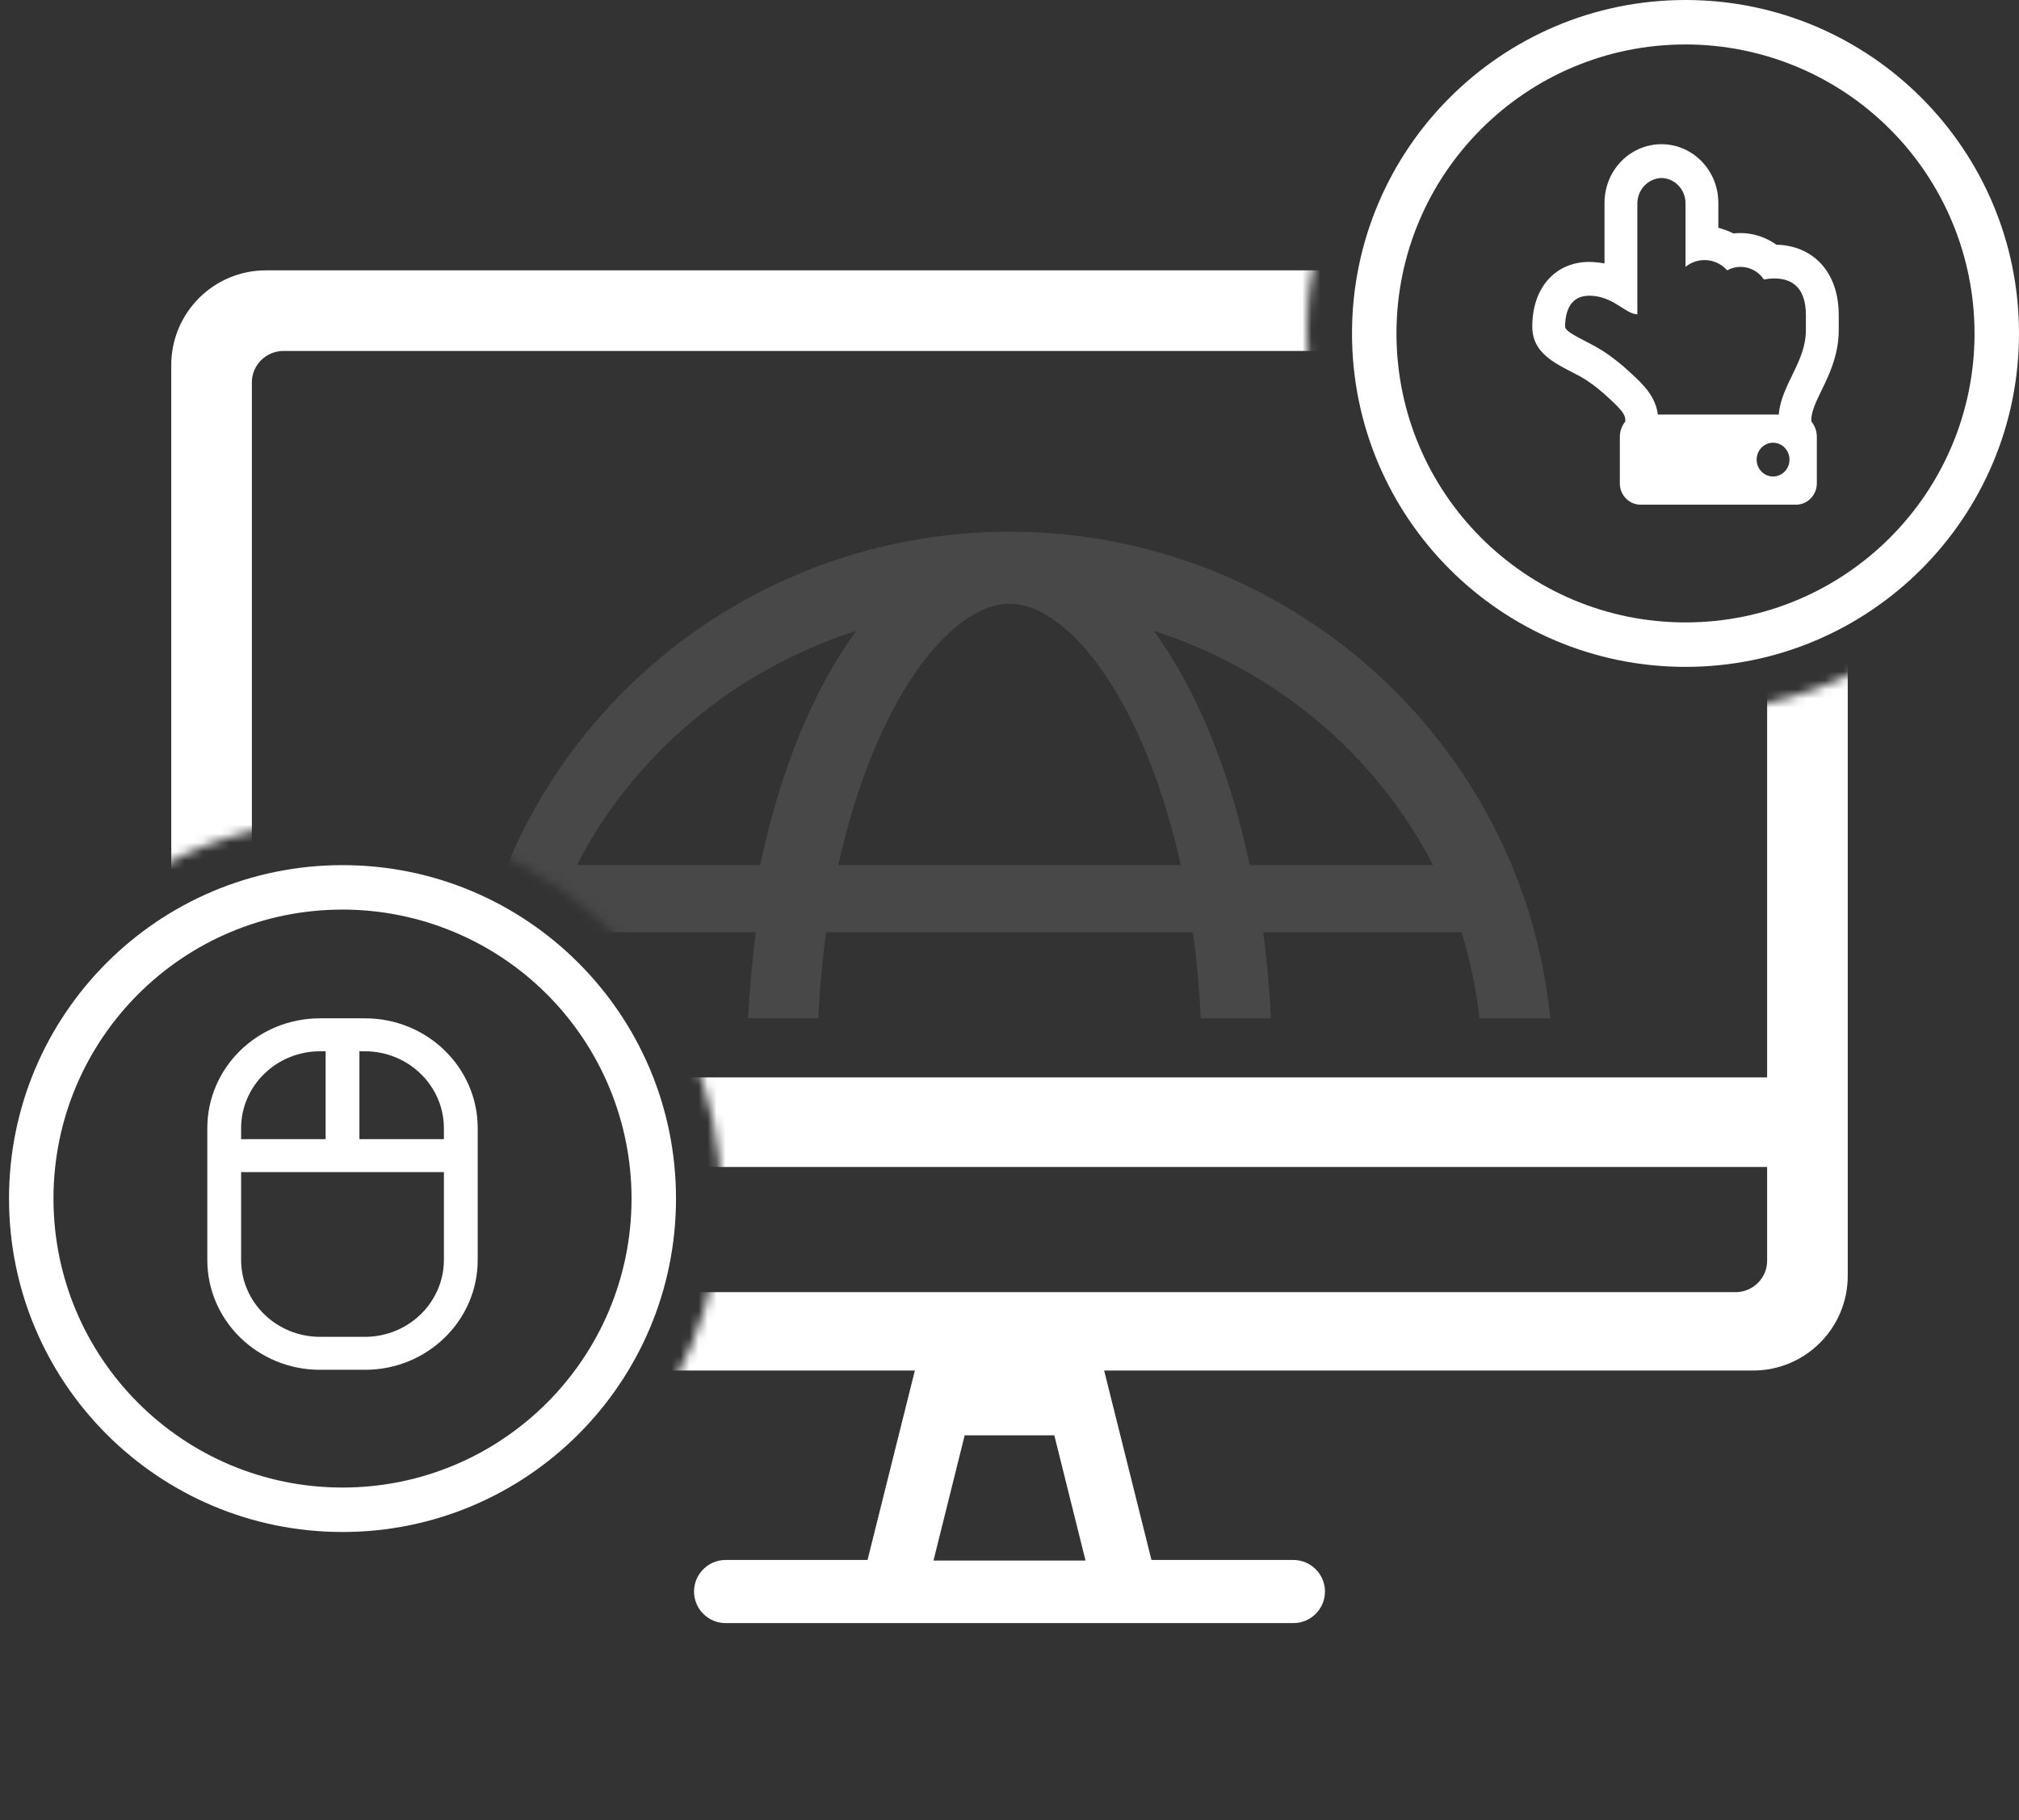 <?xml version="1.0" encoding="UTF-8"?>
<svg width="224px" height="202px" viewBox="0 0 224 202" version="1.1" xmlns="http://www.w3.org/2000/svg" xmlns:xlink="http://www.w3.org/1999/xlink">
    <rect x="0" y="0" width="224" height="202" fill="#333333" stroke="none"/>
    <title>usability</title>
    <defs>
        <path d="M130.002,10 C130.002,33.196 148.806,52 172.002,52 C180.069,52 187.604,49.726 194.002,45.784 L194.002,154 L0.002,154 L1.15463195e-14,141.147 C6.607,145.48 14.51,148 23.002,148 C46.198,148 65.002,129.196 65.002,106 C65.002,82.804 46.198,64 23.002,64 C14.51,64 6.607,66.52 1.15463195e-14,70.853 L0.002,0 L131.2,-0.001 C130.417,3.204 130.002,6.554 130.002,10 Z" id="path-1"></path>
    </defs>
    <g id="Page-1" stroke="none" stroke-width="1" fill="none" fill-rule="evenodd">
        <g id="services" transform="translate(-1630, -67)">
            <g id="usability" transform="translate(1630, 67)">
                <rect id="Rectangle" fill="#000000" fill-rule="nonzero" opacity="0" x="2.27373675e-13" y="2" width="224" height="200"></rect>
                <g id="Group-11" transform="translate(14.998, 27)">
                    <mask id="mask-2" fill="white">
                        <use xlink:href="#path-1"></use>
                    </mask>
                    <g id="Combined-Shape"></g>
                    <path d="M128.502,153.11 C130.427,153.11 132.002,151.534 132.002,149.607 C132.002,147.68 130.427,146.104 128.502,146.104 L112.752,146.104 L107.502,125.083 L179.502,125.083 C185.299,125.083 190.002,120.375 190.002,114.573 L190.002,13.511 C190.002,7.708 185.299,3 179.502,3 L14.502,3 C8.705,3 4.002,7.708 4.002,13.511 L4.002,114.573 C4.002,120.375 8.705,125.083 14.502,125.083 L86.502,125.083 L81.252,146.104 L65.502,146.104 C63.577,146.104 62.002,147.68 62.002,149.607 C62.002,151.534 63.577,153.11 65.502,153.11 L128.502,153.11 Z M181.057,92.559 L12.947,92.559 L12.947,15.418 C12.947,13.508 14.523,11.945 16.45,11.945 L177.554,11.945 C179.481,11.945 181.057,13.508 181.057,15.418 L181.057,92.559 Z M177.554,116.386 L16.45,116.386 C14.523,116.386 12.947,114.823 12.947,112.914 L12.947,102.496 L181.057,102.496 L181.057,112.914 C181.057,114.823 179.481,116.386 177.554,116.386 Z M105.435,146.166 L88.569,146.166 L92.029,132.276 L101.975,132.276 L105.435,146.166 Z" id="" fill="#FFFFFF" fill-rule="nonzero" mask="url(#mask-2)"></path>
                    <path d="M149.147,86 C148.783,82.761 148.117,79.563 147.157,76.446 L125.15,76.446 C125.568,79.55 125.843,82.739 126.014,86 L118.224,86 C118.054,82.671 117.766,79.477 117.347,76.446 L76.657,76.446 C76.238,79.477 75.95,82.671 75.78,86 L68.004,86 C68.178,82.738 68.462,79.554 68.854,76.446 L46.847,76.446 C45.885,79.561 45.223,82.761 44.87,86 L37.002,86 C40.062,55.351 66.008,32 97.002,32 C127.996,32 153.942,55.351 157.002,86 L149.147,86 L149.147,86 Z M49.002,69 L69.337,69 C71.568,58.396 75.313,49.386 80.002,43 C66.499,47.335 55.342,56.692 49.002,69 L49.002,69 Z M97.002,40 C90.463,40 82.064,50.658 78.002,69 L116.002,69 C111.94,50.658 103.554,40 97.002,40 L97.002,40 Z M113.002,43 C117.704,49.411 121.436,58.419 123.654,69 L144.002,69 C137.655,56.697 126.501,47.342 113.002,43 L113.002,43 Z" id="icon-14" fill="#FFFFFF" opacity="0.32" mask="url(#mask-2)"></path>
                </g>
                <g id="Group-10" transform="translate(150, 0)" fill="#FFFFFF">
                    <path d="M37,74 C16.565,74 2.27373675e-13,57.435 2.27373675e-13,37 C2.27373675e-13,16.565 16.565,0 37,0 C57.435,0 74,16.565 74,37 C74,57.435 57.435,74 37,74 L37,74 Z M37,4.933 C19.29,4.933 4.933,19.29 4.933,37 C4.933,54.71 19.29,69.067 37,69.067 C54.71,69.067 69.067,54.71 69.067,37 C69.067,28.495 65.688,20.339 59.675,14.325 C53.661,8.312 45.505,4.933 37,4.933 L37,4.933 Z" id="Shape"></path>
                    <path d="M28.014,22.5 L28.014,29.233 C27.453,29.129 26.884,29.073 26.314,29.063 L26.314,29.063 C22.671,29.063 20,31.803 20,36.25 C20,39.79 23.679,40.703 25.974,42.164 C26.872,42.76 27.717,43.436 28.5,44.184 L28.512,44.194 L28.524,44.204 C29.848,45.401 30.321,46.018 30.321,46.563 L30.321,46.771 C29.924,47.254 29.709,47.867 29.714,48.5 L29.714,53.5 C29.681,54.13 29.893,54.748 30.303,55.217 C30.713,55.686 31.288,55.968 31.9,56 L49.386,56 C50.657,55.925 51.633,54.81 51.571,53.5 L51.571,48.5 C51.577,47.867 51.361,47.254 50.964,46.771 L50.964,46.563 C50.964,44.321 54,41.313 54,36.625 L54,34.96 C54,30.075 51.061,27.241 47.079,27.153 C45.689,26.161 44,25.718 42.319,25.903 C41.782,25.638 41.22,25.428 40.643,25.278 L40.643,22.5 C40.643,20.178 39.439,18.032 37.486,16.871 C35.532,15.71 33.125,15.71 31.171,16.871 C29.218,18.032 28.014,20.178 28.014,22.5 Z M37,22.5 L37,29.611 C38.403,28.476 40.419,28.644 41.626,29.998 C43.035,29.223 44.784,29.657 45.694,31.008 C48.669,30.498 50.357,31.795 50.357,34.96 L50.357,36.625 C50.357,40.179 47.625,42.656 47.346,46 L33.928,46 C33.697,44.028 32.313,42.643 30.916,41.385 C29.978,40.494 28.967,39.689 27.893,38.979 C26.12,37.846 23.643,36.936 23.643,36.25 C23.643,34.424 24.311,32.813 26.314,32.813 C28.986,32.813 30.334,34.875 31.657,34.875 L31.657,22.5 C31.704,21.002 32.873,19.798 34.329,19.75 C35.792,19.779 36.972,20.993 37,22.5 Z M46.714,49.125 C47.72,49.125 48.536,49.964 48.536,51 C48.536,52.036 47.72,52.875 46.714,52.875 C45.708,52.875 44.893,52.036 44.893,51 C44.896,49.966 45.71,49.128 46.714,49.125 L46.714,49.125 Z" id="icon-15"></path>
                </g>
                <g id="Group-9" transform="translate(1, 96)" fill="#FFFFFF">
                    <path d="M37,74 C16.565,74 0,57.435 0,37 C0,16.565 16.565,0 37,0 C57.435,0 74,16.565 74,37 C74,57.435 57.435,74 37,74 Z M37,4.933 C19.29,4.933 4.933,19.29 4.933,37 C4.933,54.71 19.29,69.067 37,69.067 C54.71,69.067 69.067,54.71 69.067,37 C69.067,28.495 65.688,20.339 59.675,14.325 C53.661,8.312 45.505,4.933 37,4.933 L37,4.933 Z" id="Shape"></path>
                    <path d="M39.5,17 L34.5,17 C27.596,17 22,22.457 22,29.188 L22,43.812 C22,50.543 27.596,56 34.5,56 L39.5,56 C46.404,56 52,50.543 52,43.812 L52,29.188 C52,22.457 46.404,17 39.5,17 Z M48.25,29.188 L48.25,30.406 L38.875,30.406 L38.875,20.656 L39.5,20.656 C44.328,20.668 48.238,24.481 48.25,29.188 Z M34.5,20.656 L35.125,20.656 L35.125,30.406 L25.75,30.406 L25.75,29.188 C25.757,24.479 29.67,20.663 34.5,20.656 Z M39.5,52.344 L34.5,52.344 C29.67,52.337 25.757,48.521 25.75,43.812 L25.75,34.062 L48.25,34.062 L48.25,43.812 C48.238,48.519 44.328,52.332 39.5,52.344 L39.5,52.344 Z" id="icon-16"></path>
                </g>
            </g>
        </g>
    </g>
</svg>